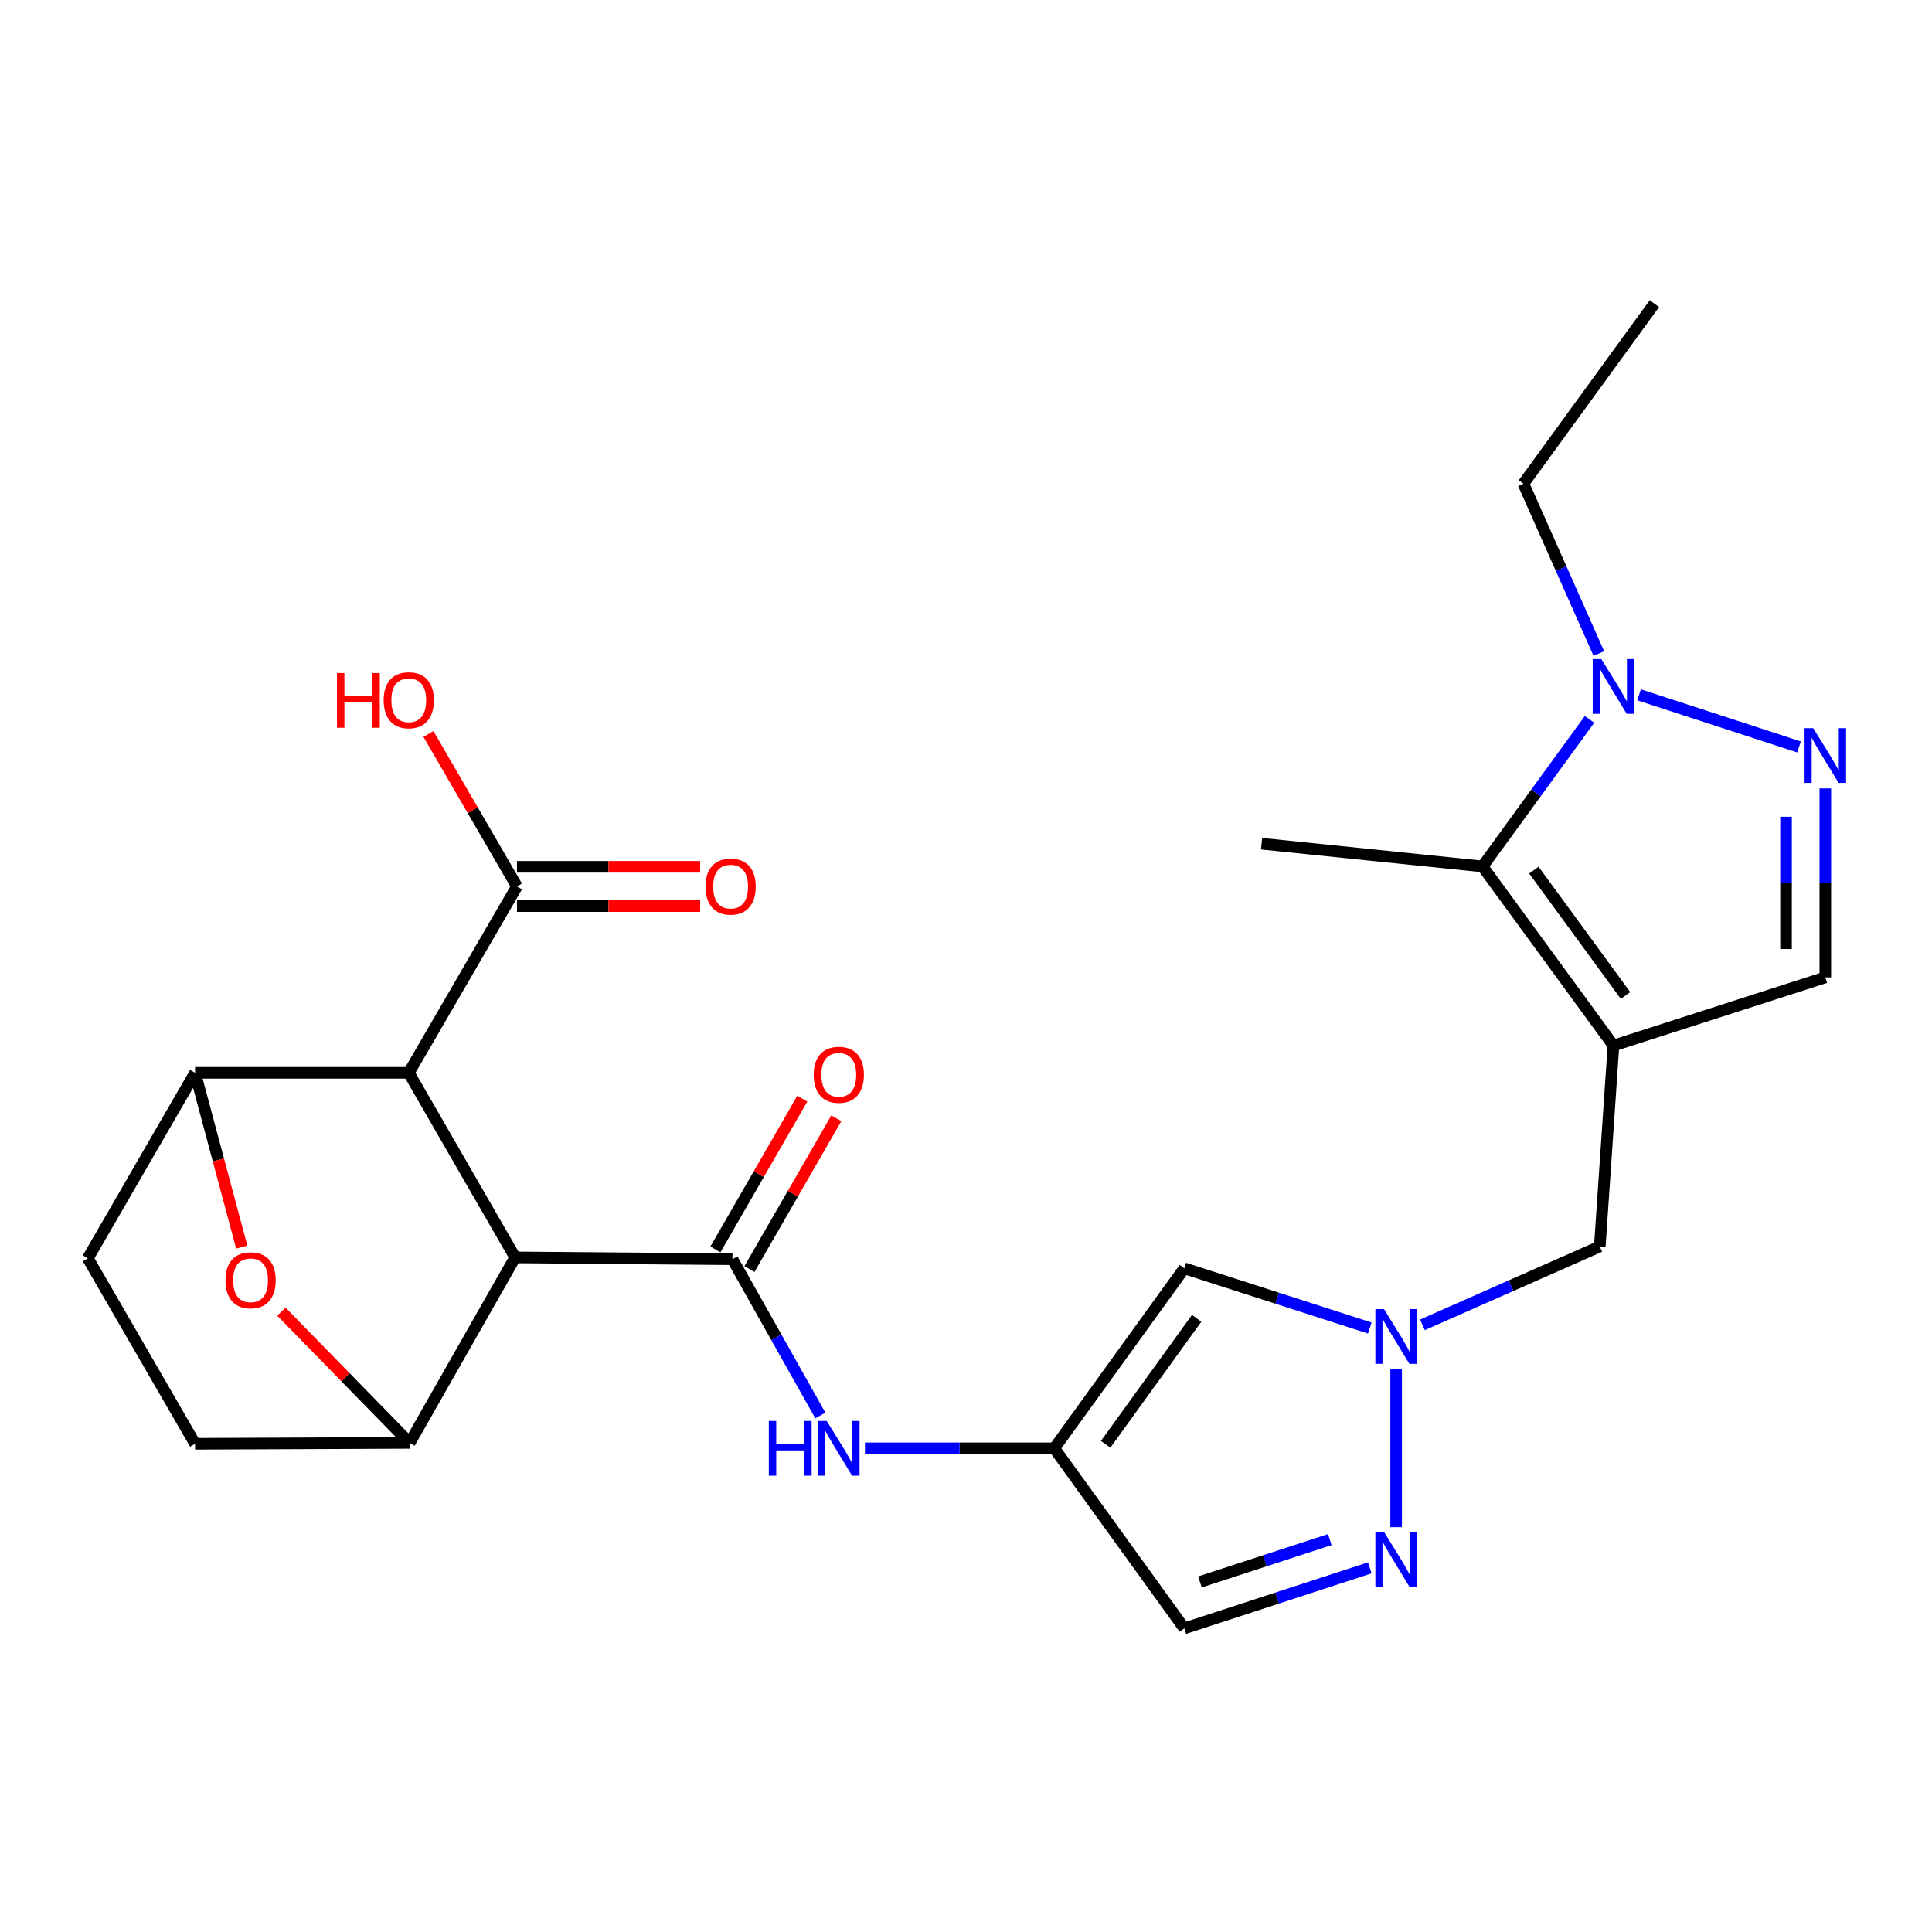 <?xml version='1.0' encoding='iso-8859-1'?>
<svg version='1.1' baseProfile='full'
              xmlns='http://www.w3.org/2000/svg'
                      xmlns:rdkit='http://www.rdkit.org/xml'
                      xmlns:xlink='http://www.w3.org/1999/xlink'
                  xml:space='preserve'
width='1000px' height='1000px' viewBox='0 0 1000 1000'>
<!-- END OF HEADER -->
<rect style='opacity:1.0;fill:#FFFFFF;stroke:none' width='1000' height='1000' x='0' y='0'> </rect>
<path class='bond-1' d='M 266.638,650.829 L 211.579,555.296' style='fill:none;fill-rule:evenodd;stroke:#000000;stroke-width:6px;stroke-linecap:butt;stroke-linejoin:miter;stroke-opacity:1' />
<path class='bond-2' d='M 266.638,650.829 L 379.105,651.778' style='fill:none;fill-rule:evenodd;stroke:#000000;stroke-width:6px;stroke-linecap:butt;stroke-linejoin:miter;stroke-opacity:1' />
<path class='bond-4' d='M 266.638,650.829 L 212.042,746.837' style='fill:none;fill-rule:evenodd;stroke:#000000;stroke-width:6px;stroke-linecap:butt;stroke-linejoin:miter;stroke-opacity:1' />
<path class='bond-0' d='M 835.118,541.175 L 828.046,645.17' style='fill:none;fill-rule:evenodd;stroke:#000000;stroke-width:6px;stroke-linecap:butt;stroke-linejoin:miter;stroke-opacity:1' />
<path class='bond-5' d='M 835.118,541.175 L 767.35,448.477' style='fill:none;fill-rule:evenodd;stroke:#000000;stroke-width:6px;stroke-linecap:butt;stroke-linejoin:miter;stroke-opacity:1' />
<path class='bond-5' d='M 841.367,515.271 L 793.93,450.382' style='fill:none;fill-rule:evenodd;stroke:#000000;stroke-width:6px;stroke-linecap:butt;stroke-linejoin:miter;stroke-opacity:1' />
<path class='bond-14' d='M 835.118,541.175 L 944.783,505.885' style='fill:none;fill-rule:evenodd;stroke:#000000;stroke-width:6px;stroke-linecap:butt;stroke-linejoin:miter;stroke-opacity:1' />
<path class='bond-6' d='M 211.579,555.296 L 100.976,555.296' style='fill:none;fill-rule:evenodd;stroke:#000000;stroke-width:6px;stroke-linecap:butt;stroke-linejoin:miter;stroke-opacity:1' />
<path class='bond-15' d='M 211.579,555.296 L 267.576,458.825' style='fill:none;fill-rule:evenodd;stroke:#000000;stroke-width:6px;stroke-linecap:butt;stroke-linejoin:miter;stroke-opacity:1' />
<path class='bond-13' d='M 379.105,651.778 L 401.862,692.231' style='fill:none;fill-rule:evenodd;stroke:#000000;stroke-width:6px;stroke-linecap:butt;stroke-linejoin:miter;stroke-opacity:1' />
<path class='bond-13' d='M 401.862,692.231 L 424.618,732.683' style='fill:none;fill-rule:evenodd;stroke:#0000FF;stroke-width:6px;stroke-linecap:butt;stroke-linejoin:miter;stroke-opacity:1' />
<path class='bond-18' d='M 387.914,656.854 L 410.396,617.84' style='fill:none;fill-rule:evenodd;stroke:#000000;stroke-width:6px;stroke-linecap:butt;stroke-linejoin:miter;stroke-opacity:1' />
<path class='bond-18' d='M 410.396,617.84 L 432.878,578.826' style='fill:none;fill-rule:evenodd;stroke:#FF0000;stroke-width:6px;stroke-linecap:butt;stroke-linejoin:miter;stroke-opacity:1' />
<path class='bond-18' d='M 370.296,646.702 L 392.778,607.688' style='fill:none;fill-rule:evenodd;stroke:#000000;stroke-width:6px;stroke-linecap:butt;stroke-linejoin:miter;stroke-opacity:1' />
<path class='bond-18' d='M 392.778,607.688 L 415.26,568.674' style='fill:none;fill-rule:evenodd;stroke:#FF0000;stroke-width:6px;stroke-linecap:butt;stroke-linejoin:miter;stroke-opacity:1' />
<path class='bond-3' d='M 944.783,408.088 L 944.783,456.987' style='fill:none;fill-rule:evenodd;stroke:#0000FF;stroke-width:6px;stroke-linecap:butt;stroke-linejoin:miter;stroke-opacity:1' />
<path class='bond-3' d='M 944.783,456.987 L 944.783,505.885' style='fill:none;fill-rule:evenodd;stroke:#000000;stroke-width:6px;stroke-linecap:butt;stroke-linejoin:miter;stroke-opacity:1' />
<path class='bond-3' d='M 924.449,422.758 L 924.449,456.987' style='fill:none;fill-rule:evenodd;stroke:#0000FF;stroke-width:6px;stroke-linecap:butt;stroke-linejoin:miter;stroke-opacity:1' />
<path class='bond-3' d='M 924.449,456.987 L 924.449,491.216' style='fill:none;fill-rule:evenodd;stroke:#000000;stroke-width:6px;stroke-linecap:butt;stroke-linejoin:miter;stroke-opacity:1' />
<path class='bond-29' d='M 931.159,386.616 L 848.383,359.629' style='fill:none;fill-rule:evenodd;stroke:#0000FF;stroke-width:6px;stroke-linecap:butt;stroke-linejoin:miter;stroke-opacity:1' />
<path class='bond-7' d='M 212.042,746.837 L 178.845,712.875' style='fill:none;fill-rule:evenodd;stroke:#000000;stroke-width:6px;stroke-linecap:butt;stroke-linejoin:miter;stroke-opacity:1' />
<path class='bond-7' d='M 178.845,712.875 L 145.648,678.913' style='fill:none;fill-rule:evenodd;stroke:#FF0000;stroke-width:6px;stroke-linecap:butt;stroke-linejoin:miter;stroke-opacity:1' />
<path class='bond-20' d='M 212.042,746.837 L 100.976,747.301' style='fill:none;fill-rule:evenodd;stroke:#000000;stroke-width:6px;stroke-linecap:butt;stroke-linejoin:miter;stroke-opacity:1' />
<path class='bond-9' d='M 767.35,448.477 L 795.037,410.411' style='fill:none;fill-rule:evenodd;stroke:#000000;stroke-width:6px;stroke-linecap:butt;stroke-linejoin:miter;stroke-opacity:1' />
<path class='bond-9' d='M 795.037,410.411 L 822.724,372.345' style='fill:none;fill-rule:evenodd;stroke:#0000FF;stroke-width:6px;stroke-linecap:butt;stroke-linejoin:miter;stroke-opacity:1' />
<path class='bond-24' d='M 767.35,448.477 L 652.997,436.706' style='fill:none;fill-rule:evenodd;stroke:#000000;stroke-width:6px;stroke-linecap:butt;stroke-linejoin:miter;stroke-opacity:1' />
<path class='bond-26' d='M 100.976,555.296 L 113.051,600.4' style='fill:none;fill-rule:evenodd;stroke:#000000;stroke-width:6px;stroke-linecap:butt;stroke-linejoin:miter;stroke-opacity:1' />
<path class='bond-26' d='M 113.051,600.4 L 125.126,645.503' style='fill:none;fill-rule:evenodd;stroke:#FF0000;stroke-width:6px;stroke-linecap:butt;stroke-linejoin:miter;stroke-opacity:1' />
<path class='bond-27' d='M 100.976,555.296 L 45.455,651.293' style='fill:none;fill-rule:evenodd;stroke:#000000;stroke-width:6px;stroke-linecap:butt;stroke-linejoin:miter;stroke-opacity:1' />
<path class='bond-8' d='M 709.009,687.384 L 661.003,671.931' style='fill:none;fill-rule:evenodd;stroke:#0000FF;stroke-width:6px;stroke-linecap:butt;stroke-linejoin:miter;stroke-opacity:1' />
<path class='bond-8' d='M 661.003,671.931 L 612.997,656.478' style='fill:none;fill-rule:evenodd;stroke:#000000;stroke-width:6px;stroke-linecap:butt;stroke-linejoin:miter;stroke-opacity:1' />
<path class='bond-17' d='M 736.25,685.747 L 782.148,665.458' style='fill:none;fill-rule:evenodd;stroke:#0000FF;stroke-width:6px;stroke-linecap:butt;stroke-linejoin:miter;stroke-opacity:1' />
<path class='bond-17' d='M 782.148,665.458 L 828.046,645.17' style='fill:none;fill-rule:evenodd;stroke:#000000;stroke-width:6px;stroke-linecap:butt;stroke-linejoin:miter;stroke-opacity:1' />
<path class='bond-28' d='M 722.628,708.81 L 722.628,790.464' style='fill:none;fill-rule:evenodd;stroke:#0000FF;stroke-width:6px;stroke-linecap:butt;stroke-linejoin:miter;stroke-opacity:1' />
<path class='bond-23' d='M 827.556,338.274 L 808.038,294.312' style='fill:none;fill-rule:evenodd;stroke:#0000FF;stroke-width:6px;stroke-linecap:butt;stroke-linejoin:miter;stroke-opacity:1' />
<path class='bond-23' d='M 808.038,294.312 L 788.52,250.35' style='fill:none;fill-rule:evenodd;stroke:#000000;stroke-width:6px;stroke-linecap:butt;stroke-linejoin:miter;stroke-opacity:1' />
<path class='bond-10' d='M 545.693,749.65 L 496.692,749.65' style='fill:none;fill-rule:evenodd;stroke:#000000;stroke-width:6px;stroke-linecap:butt;stroke-linejoin:miter;stroke-opacity:1' />
<path class='bond-10' d='M 496.692,749.65 L 447.692,749.65' style='fill:none;fill-rule:evenodd;stroke:#0000FF;stroke-width:6px;stroke-linecap:butt;stroke-linejoin:miter;stroke-opacity:1' />
<path class='bond-12' d='M 545.693,749.65 L 612.997,656.478' style='fill:none;fill-rule:evenodd;stroke:#000000;stroke-width:6px;stroke-linecap:butt;stroke-linejoin:miter;stroke-opacity:1' />
<path class='bond-12' d='M 572.271,747.581 L 619.384,682.36' style='fill:none;fill-rule:evenodd;stroke:#000000;stroke-width:6px;stroke-linecap:butt;stroke-linejoin:miter;stroke-opacity:1' />
<path class='bond-16' d='M 545.693,749.65 L 612.997,842.834' style='fill:none;fill-rule:evenodd;stroke:#000000;stroke-width:6px;stroke-linecap:butt;stroke-linejoin:miter;stroke-opacity:1' />
<path class='bond-11' d='M 709.005,811.524 L 661.001,827.179' style='fill:none;fill-rule:evenodd;stroke:#0000FF;stroke-width:6px;stroke-linecap:butt;stroke-linejoin:miter;stroke-opacity:1' />
<path class='bond-11' d='M 661.001,827.179 L 612.997,842.834' style='fill:none;fill-rule:evenodd;stroke:#000000;stroke-width:6px;stroke-linecap:butt;stroke-linejoin:miter;stroke-opacity:1' />
<path class='bond-11' d='M 688.3,796.889 L 654.697,807.848' style='fill:none;fill-rule:evenodd;stroke:#0000FF;stroke-width:6px;stroke-linecap:butt;stroke-linejoin:miter;stroke-opacity:1' />
<path class='bond-11' d='M 654.697,807.848 L 621.093,818.806' style='fill:none;fill-rule:evenodd;stroke:#000000;stroke-width:6px;stroke-linecap:butt;stroke-linejoin:miter;stroke-opacity:1' />
<path class='bond-21' d='M 267.576,468.991 L 314.989,468.991' style='fill:none;fill-rule:evenodd;stroke:#000000;stroke-width:6px;stroke-linecap:butt;stroke-linejoin:miter;stroke-opacity:1' />
<path class='bond-21' d='M 314.989,468.991 L 362.402,468.991' style='fill:none;fill-rule:evenodd;stroke:#FF0000;stroke-width:6px;stroke-linecap:butt;stroke-linejoin:miter;stroke-opacity:1' />
<path class='bond-21' d='M 267.576,448.658 L 314.989,448.658' style='fill:none;fill-rule:evenodd;stroke:#000000;stroke-width:6px;stroke-linecap:butt;stroke-linejoin:miter;stroke-opacity:1' />
<path class='bond-21' d='M 314.989,448.658 L 362.402,448.658' style='fill:none;fill-rule:evenodd;stroke:#FF0000;stroke-width:6px;stroke-linecap:butt;stroke-linejoin:miter;stroke-opacity:1' />
<path class='bond-22' d='M 267.576,458.825 L 244.671,419.369' style='fill:none;fill-rule:evenodd;stroke:#000000;stroke-width:6px;stroke-linecap:butt;stroke-linejoin:miter;stroke-opacity:1' />
<path class='bond-22' d='M 244.671,419.369 L 221.766,379.913' style='fill:none;fill-rule:evenodd;stroke:#FF0000;stroke-width:6px;stroke-linecap:butt;stroke-linejoin:miter;stroke-opacity:1' />
<path class='bond-19' d='M 45.455,651.293 L 100.976,747.301' style='fill:none;fill-rule:evenodd;stroke:#000000;stroke-width:6px;stroke-linecap:butt;stroke-linejoin:miter;stroke-opacity:1' />
<path class='bond-25' d='M 788.52,250.35 L 856.31,157.166' style='fill:none;fill-rule:evenodd;stroke:#000000;stroke-width:6px;stroke-linecap:butt;stroke-linejoin:miter;stroke-opacity:1' />
<path  class='atom-4' d='M 938.523 376.898
L 947.803 391.898
Q 948.723 393.378, 950.203 396.058
Q 951.683 398.738, 951.763 398.898
L 951.763 376.898
L 955.523 376.898
L 955.523 405.218
L 951.643 405.218
L 941.683 388.818
Q 940.523 386.898, 939.283 384.698
Q 938.083 382.498, 937.723 381.818
L 937.723 405.218
L 934.043 405.218
L 934.043 376.898
L 938.523 376.898
' fill='#0000FF'/>
<path  class='atom-8' d='M 116.703 662.68
Q 116.703 655.88, 120.063 652.08
Q 123.423 648.28, 129.703 648.28
Q 135.983 648.28, 139.343 652.08
Q 142.703 655.88, 142.703 662.68
Q 142.703 669.56, 139.303 673.48
Q 135.903 677.36, 129.703 677.36
Q 123.463 677.36, 120.063 673.48
Q 116.703 669.6, 116.703 662.68
M 129.703 674.16
Q 134.023 674.16, 136.343 671.28
Q 138.703 668.36, 138.703 662.68
Q 138.703 657.12, 136.343 654.32
Q 134.023 651.48, 129.703 651.48
Q 125.383 651.48, 123.023 654.28
Q 120.703 657.08, 120.703 662.68
Q 120.703 668.4, 123.023 671.28
Q 125.383 674.16, 129.703 674.16
' fill='#FF0000'/>
<path  class='atom-9' d='M 716.368 677.608
L 725.648 692.608
Q 726.568 694.088, 728.048 696.768
Q 729.528 699.448, 729.608 699.608
L 729.608 677.608
L 733.368 677.608
L 733.368 705.928
L 729.488 705.928
L 719.528 689.528
Q 718.368 687.608, 717.128 685.408
Q 715.928 683.208, 715.568 682.528
L 715.568 705.928
L 711.888 705.928
L 711.888 677.608
L 716.368 677.608
' fill='#0000FF'/>
<path  class='atom-10' d='M 828.858 341.145
L 838.138 356.145
Q 839.058 357.625, 840.538 360.305
Q 842.018 362.985, 842.098 363.145
L 842.098 341.145
L 845.858 341.145
L 845.858 369.465
L 841.978 369.465
L 832.018 353.065
Q 830.858 351.145, 829.618 348.945
Q 828.418 346.745, 828.058 346.065
L 828.058 369.465
L 824.378 369.465
L 824.378 341.145
L 828.858 341.145
' fill='#0000FF'/>
<path  class='atom-12' d='M 716.368 792.921
L 725.648 807.921
Q 726.568 809.401, 728.048 812.081
Q 729.528 814.761, 729.608 814.921
L 729.608 792.921
L 733.368 792.921
L 733.368 821.241
L 729.488 821.241
L 719.528 804.841
Q 718.368 802.921, 717.128 800.721
Q 715.928 798.521, 715.568 797.841
L 715.568 821.241
L 711.888 821.241
L 711.888 792.921
L 716.368 792.921
' fill='#0000FF'/>
<path  class='atom-14' d='M 397.943 735.49
L 401.783 735.49
L 401.783 747.53
L 416.263 747.53
L 416.263 735.49
L 420.103 735.49
L 420.103 763.81
L 416.263 763.81
L 416.263 750.73
L 401.783 750.73
L 401.783 763.81
L 397.943 763.81
L 397.943 735.49
' fill='#0000FF'/>
<path  class='atom-14' d='M 427.903 735.49
L 437.183 750.49
Q 438.103 751.97, 439.583 754.65
Q 441.063 757.33, 441.143 757.49
L 441.143 735.49
L 444.903 735.49
L 444.903 763.81
L 441.023 763.81
L 431.063 747.41
Q 429.903 745.49, 428.663 743.29
Q 427.463 741.09, 427.103 740.41
L 427.103 763.81
L 423.423 763.81
L 423.423 735.49
L 427.903 735.49
' fill='#0000FF'/>
<path  class='atom-19' d='M 421.163 556.313
Q 421.163 549.513, 424.523 545.713
Q 427.883 541.913, 434.163 541.913
Q 440.443 541.913, 443.803 545.713
Q 447.163 549.513, 447.163 556.313
Q 447.163 563.193, 443.763 567.113
Q 440.363 570.993, 434.163 570.993
Q 427.923 570.993, 424.523 567.113
Q 421.163 563.233, 421.163 556.313
M 434.163 567.793
Q 438.483 567.793, 440.803 564.913
Q 443.163 561.993, 443.163 556.313
Q 443.163 550.753, 440.803 547.953
Q 438.483 545.113, 434.163 545.113
Q 429.843 545.113, 427.483 547.913
Q 425.163 550.713, 425.163 556.313
Q 425.163 562.033, 427.483 564.913
Q 429.843 567.793, 434.163 567.793
' fill='#FF0000'/>
<path  class='atom-22' d='M 365.167 458.905
Q 365.167 452.105, 368.527 448.305
Q 371.887 444.505, 378.167 444.505
Q 384.447 444.505, 387.807 448.305
Q 391.167 452.105, 391.167 458.905
Q 391.167 465.785, 387.767 469.705
Q 384.367 473.585, 378.167 473.585
Q 371.927 473.585, 368.527 469.705
Q 365.167 465.825, 365.167 458.905
M 378.167 470.385
Q 382.487 470.385, 384.807 467.505
Q 387.167 464.585, 387.167 458.905
Q 387.167 453.345, 384.807 450.545
Q 382.487 447.705, 378.167 447.705
Q 373.847 447.705, 371.487 450.505
Q 369.167 453.305, 369.167 458.905
Q 369.167 464.625, 371.487 467.505
Q 373.847 470.385, 378.167 470.385
' fill='#FF0000'/>
<path  class='atom-23' d='M 174.419 348.365
L 178.259 348.365
L 178.259 360.405
L 192.739 360.405
L 192.739 348.365
L 196.579 348.365
L 196.579 376.685
L 192.739 376.685
L 192.739 363.605
L 178.259 363.605
L 178.259 376.685
L 174.419 376.685
L 174.419 348.365
' fill='#FF0000'/>
<path  class='atom-23' d='M 198.579 362.445
Q 198.579 355.645, 201.939 351.845
Q 205.299 348.045, 211.579 348.045
Q 217.859 348.045, 221.219 351.845
Q 224.579 355.645, 224.579 362.445
Q 224.579 369.325, 221.179 373.245
Q 217.779 377.125, 211.579 377.125
Q 205.339 377.125, 201.939 373.245
Q 198.579 369.365, 198.579 362.445
M 211.579 373.925
Q 215.899 373.925, 218.219 371.045
Q 220.579 368.125, 220.579 362.445
Q 220.579 356.885, 218.219 354.085
Q 215.899 351.245, 211.579 351.245
Q 207.259 351.245, 204.899 354.045
Q 202.579 356.845, 202.579 362.445
Q 202.579 368.165, 204.899 371.045
Q 207.259 373.925, 211.579 373.925
' fill='#FF0000'/>
</svg>
